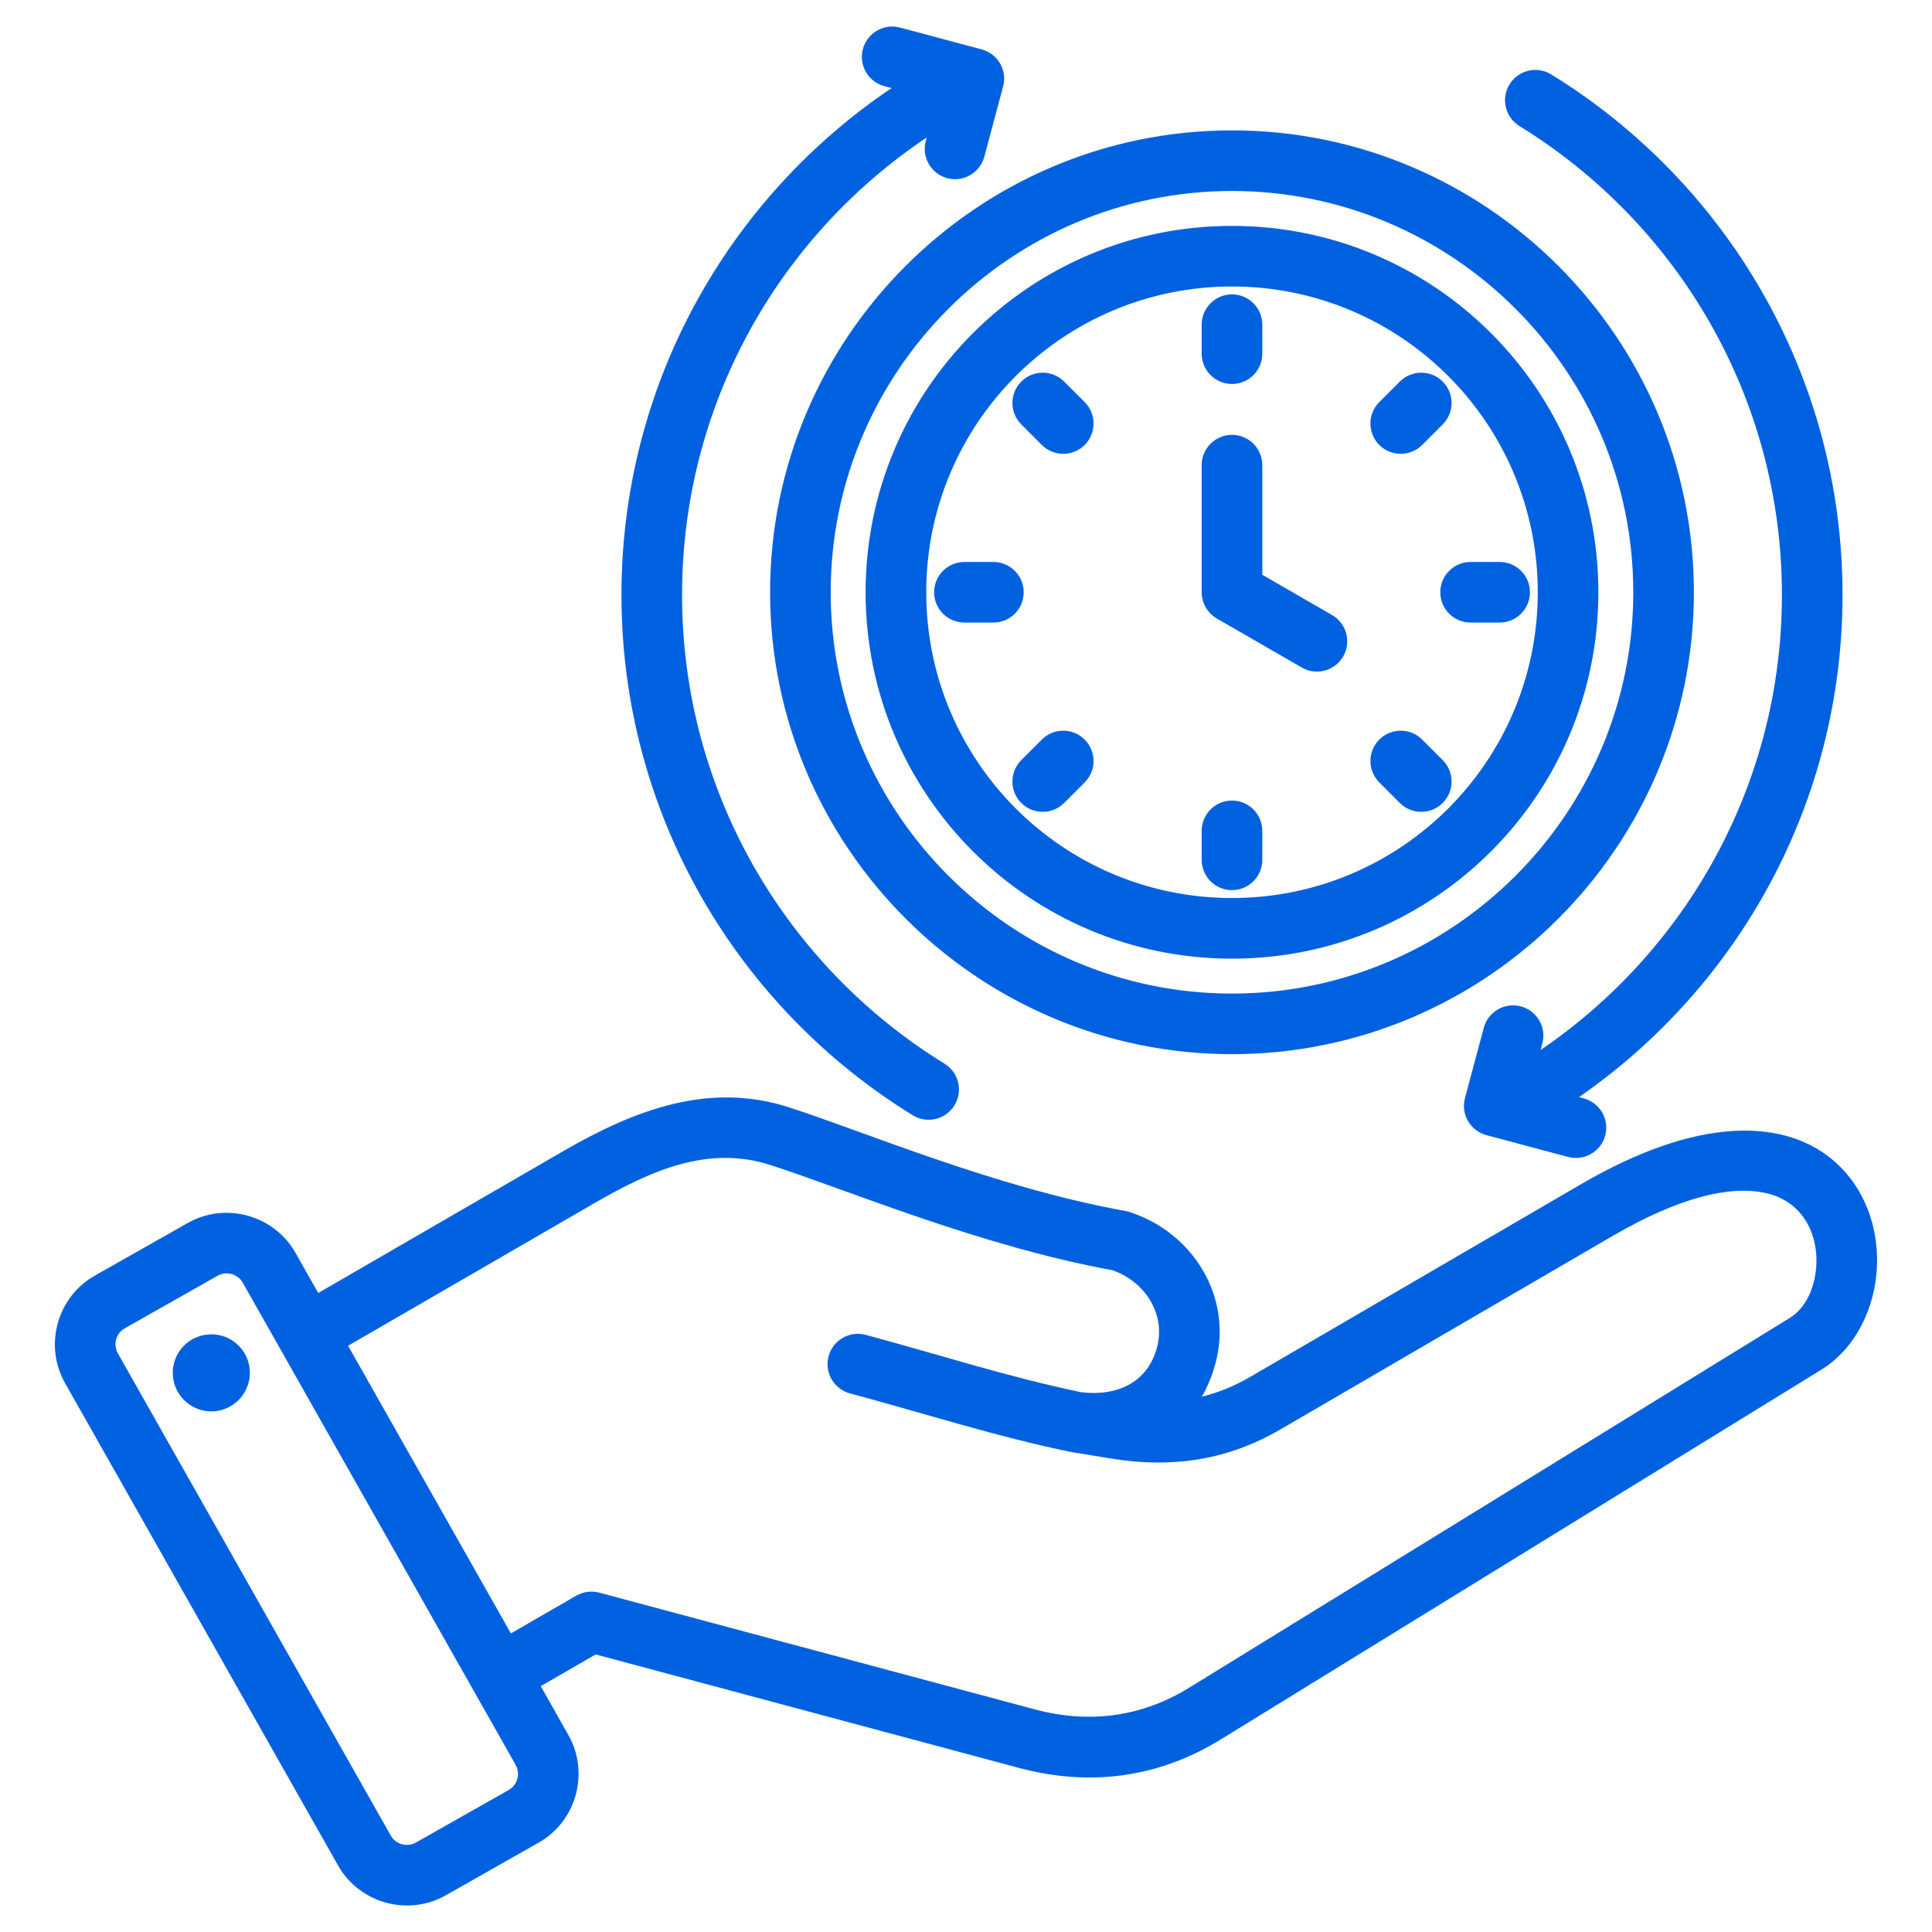 <svg width="60" height="60" viewBox="0 0 60 60" fill="none" xmlns="http://www.w3.org/2000/svg">
<path fill-rule="evenodd" clip-rule="evenodd" d="M16.793 52.365L17.652 53.883C17.653 53.884 17.653 53.885 17.654 53.886C18.316 55.063 17.896 56.566 16.725 57.227L13.843 58.861L13.84 58.863C12.663 59.525 11.16 59.105 10.498 57.933L2.023 42.959C1.355 41.78 1.775 40.276 2.947 39.614L5.833 37.98L5.833 37.98C7.005 37.318 8.509 37.734 9.176 38.906L9.177 38.908L9.883 40.155L17.5 35.745C19.749 34.445 22.045 33.591 24.514 34.393C26.943 35.18 30.908 36.877 34.955 37.609C34.996 37.616 35.037 37.626 35.078 37.639C37.077 38.287 38.294 40.307 37.748 42.337C37.646 42.717 37.504 43.064 37.324 43.375C37.836 43.249 38.334 43.047 38.822 42.763L49.098 36.778C52.77 34.639 55.216 34.856 56.601 35.785C57.783 36.578 58.329 37.932 58.293 39.261C58.258 40.602 57.621 41.885 56.569 42.533L37.923 54.013C35.981 55.212 33.853 55.493 31.65 54.905L31.649 54.905L18.499 51.38L16.793 52.365ZM10.81 41.794L15.866 50.727L17.896 49.555C18.112 49.431 18.369 49.397 18.61 49.461L32.135 53.086C33.821 53.536 35.449 53.328 36.934 52.411L36.935 52.411L55.582 40.93C56.085 40.62 56.351 39.999 56.403 39.361C56.484 38.38 56.021 37.299 54.808 37.045C53.707 36.815 52.156 37.175 50.046 38.404L39.77 44.389C38.139 45.339 36.429 45.602 34.566 45.305L34.563 45.305L33.289 45.097L33.288 45.097C33.275 45.095 33.262 45.093 33.249 45.09L33.248 45.09C30.931 44.614 28.781 43.914 26.396 43.273C26.155 43.208 25.95 43.05 25.825 42.834C25.701 42.618 25.667 42.361 25.732 42.12C25.797 41.879 25.954 41.673 26.171 41.549C26.387 41.424 26.644 41.39 26.885 41.455C29.219 42.082 31.323 42.77 33.589 43.238C34.784 43.372 35.656 42.872 35.93 41.849L35.931 41.848C36.21 40.811 35.561 39.803 34.552 39.449C30.435 38.694 26.405 36.985 23.934 36.183L23.933 36.183C21.991 35.553 20.211 36.352 18.443 37.375L10.81 41.794ZM7.54 39.837L7.539 39.835C7.383 39.563 7.033 39.464 6.759 39.619L3.875 41.252L3.874 41.252C3.601 41.406 3.506 41.756 3.661 42.03L3.661 42.031L12.136 57.006L12.137 57.007C12.291 57.281 12.642 57.376 12.917 57.222L15.797 55.59L15.798 55.589C16.072 55.435 16.167 55.084 16.013 54.809L7.54 39.837ZM6.389 41.452C7.043 41.354 7.651 41.806 7.748 42.46C7.841 43.114 7.39 43.725 6.736 43.819C6.082 43.916 5.474 43.461 5.377 42.806C5.284 42.152 5.735 41.545 6.389 41.452ZM28.78 4.27C24.2 7.334 21.182 12.554 21.182 18.474C21.182 24.628 24.445 30.026 29.333 33.033C29.776 33.305 29.914 33.885 29.642 34.327C29.37 34.77 28.79 34.908 28.347 34.636C22.921 31.299 19.3 25.306 19.3 18.474C19.3 11.922 22.63 6.141 27.689 2.735L27.464 2.675C26.962 2.541 26.664 2.025 26.798 1.523C26.932 1.021 27.448 0.722 27.95 0.856L30.487 1.534C30.606 1.566 30.718 1.621 30.817 1.696C30.915 1.771 30.997 1.865 31.059 1.972C31.121 2.079 31.161 2.197 31.177 2.32C31.193 2.443 31.185 2.567 31.153 2.687L30.569 4.867C30.434 5.369 29.918 5.667 29.416 5.533C28.914 5.398 28.616 4.882 28.751 4.38L28.78 4.27ZM49.037 34.072L49.185 34.112C49.687 34.246 49.986 34.762 49.852 35.264C49.718 35.766 49.201 36.064 48.699 35.93L46.162 35.253C46.043 35.221 45.931 35.166 45.833 35.091C45.734 35.016 45.652 34.922 45.59 34.815C45.528 34.708 45.488 34.589 45.472 34.467C45.456 34.344 45.464 34.219 45.496 34.1L46.08 31.919C46.215 31.418 46.731 31.119 47.233 31.254C47.735 31.389 48.033 31.905 47.899 32.407L47.845 32.608C52.366 29.534 55.339 24.348 55.339 18.474C55.339 12.319 52.076 6.921 47.188 3.915C46.746 3.643 46.607 3.062 46.879 2.62C47.151 2.178 47.732 2.039 48.174 2.311C53.6 5.648 57.221 11.642 57.221 18.474C57.221 24.937 53.981 30.649 49.037 34.072ZM38.261 32.738C30.36 32.738 23.916 26.294 23.916 18.393C23.916 10.492 30.36 4.049 38.261 4.049C46.162 4.049 52.605 10.492 52.605 18.393C52.605 26.294 46.162 32.738 38.261 32.738ZM38.261 30.856C45.125 30.856 50.723 25.258 50.723 18.393C50.723 11.529 45.125 5.931 38.261 5.931C31.396 5.931 25.798 11.529 25.798 18.393C25.798 25.258 31.396 30.856 38.261 30.856ZM38.261 7.015C44.546 7.015 49.639 12.108 49.639 18.393C49.639 24.679 44.546 29.772 38.261 29.772C31.975 29.772 26.882 24.679 26.882 18.393C26.882 12.108 31.975 7.015 38.261 7.015ZM38.261 8.897C33.015 8.897 28.765 13.148 28.765 18.393C28.765 23.639 33.015 27.889 38.261 27.889C43.506 27.889 47.757 23.639 47.757 18.393C47.757 13.148 43.506 8.897 38.261 8.897ZM46.573 17.452C47.093 17.452 47.514 17.874 47.514 18.393C47.514 18.913 47.093 19.334 46.573 19.334H45.671C45.151 19.334 44.729 18.913 44.729 18.393C44.729 17.874 45.151 17.452 45.671 17.452H46.573ZM37.319 14.445C37.319 13.926 37.741 13.504 38.261 13.504C38.78 13.504 39.202 13.926 39.202 14.445V17.85L41.369 19.101C41.819 19.361 41.974 19.937 41.714 20.387C41.454 20.836 40.878 20.991 40.428 20.731L37.79 19.209C37.647 19.126 37.528 19.007 37.446 18.864C37.363 18.721 37.319 18.558 37.319 18.393V14.445ZM44.804 23.606C45.172 23.973 45.172 24.57 44.804 24.937C44.437 25.304 43.84 25.304 43.473 24.937L42.835 24.299C42.468 23.931 42.468 23.335 42.835 22.968C43.202 22.6 43.799 22.6 44.166 22.968L44.804 23.606ZM39.202 26.703C39.202 27.222 38.78 27.644 38.261 27.644C37.741 27.644 37.319 27.222 37.319 26.703V25.803C37.319 25.284 37.741 24.862 38.261 24.862C38.78 24.862 39.202 25.284 39.202 25.803V26.703ZM31.717 13.181C31.35 12.813 31.35 12.217 31.717 11.85C32.084 11.482 32.681 11.482 33.048 11.85L33.686 12.488C34.053 12.855 34.053 13.452 33.686 13.819C33.319 14.186 32.723 14.186 32.355 13.819L31.717 13.181ZM29.951 19.334C29.431 19.334 29.01 18.913 29.01 18.393C29.01 17.874 29.431 17.452 29.951 17.452H30.851C31.37 17.452 31.792 17.874 31.792 18.393C31.792 18.913 31.37 19.334 30.851 19.334H29.951ZM33.048 24.937C32.681 25.304 32.084 25.304 31.717 24.937C31.35 24.57 31.35 23.973 31.717 23.606L32.355 22.968C32.723 22.6 33.319 22.6 33.686 22.968C34.053 23.335 34.053 23.931 33.686 24.299L33.048 24.937ZM43.473 11.85C43.84 11.482 44.437 11.482 44.804 11.85C45.172 12.217 45.172 12.813 44.804 13.181L44.166 13.819C43.799 14.186 43.202 14.186 42.835 13.819C42.468 13.452 42.468 12.855 42.835 12.488L43.473 11.85ZM37.319 10.084C37.319 9.564 37.741 9.142 38.261 9.142C38.78 9.142 39.202 9.564 39.202 10.084V10.983C39.202 11.503 38.78 11.925 38.261 11.925C37.741 11.925 37.319 11.503 37.319 10.983V10.084Z" fill="#0061E0"/>
</svg>
